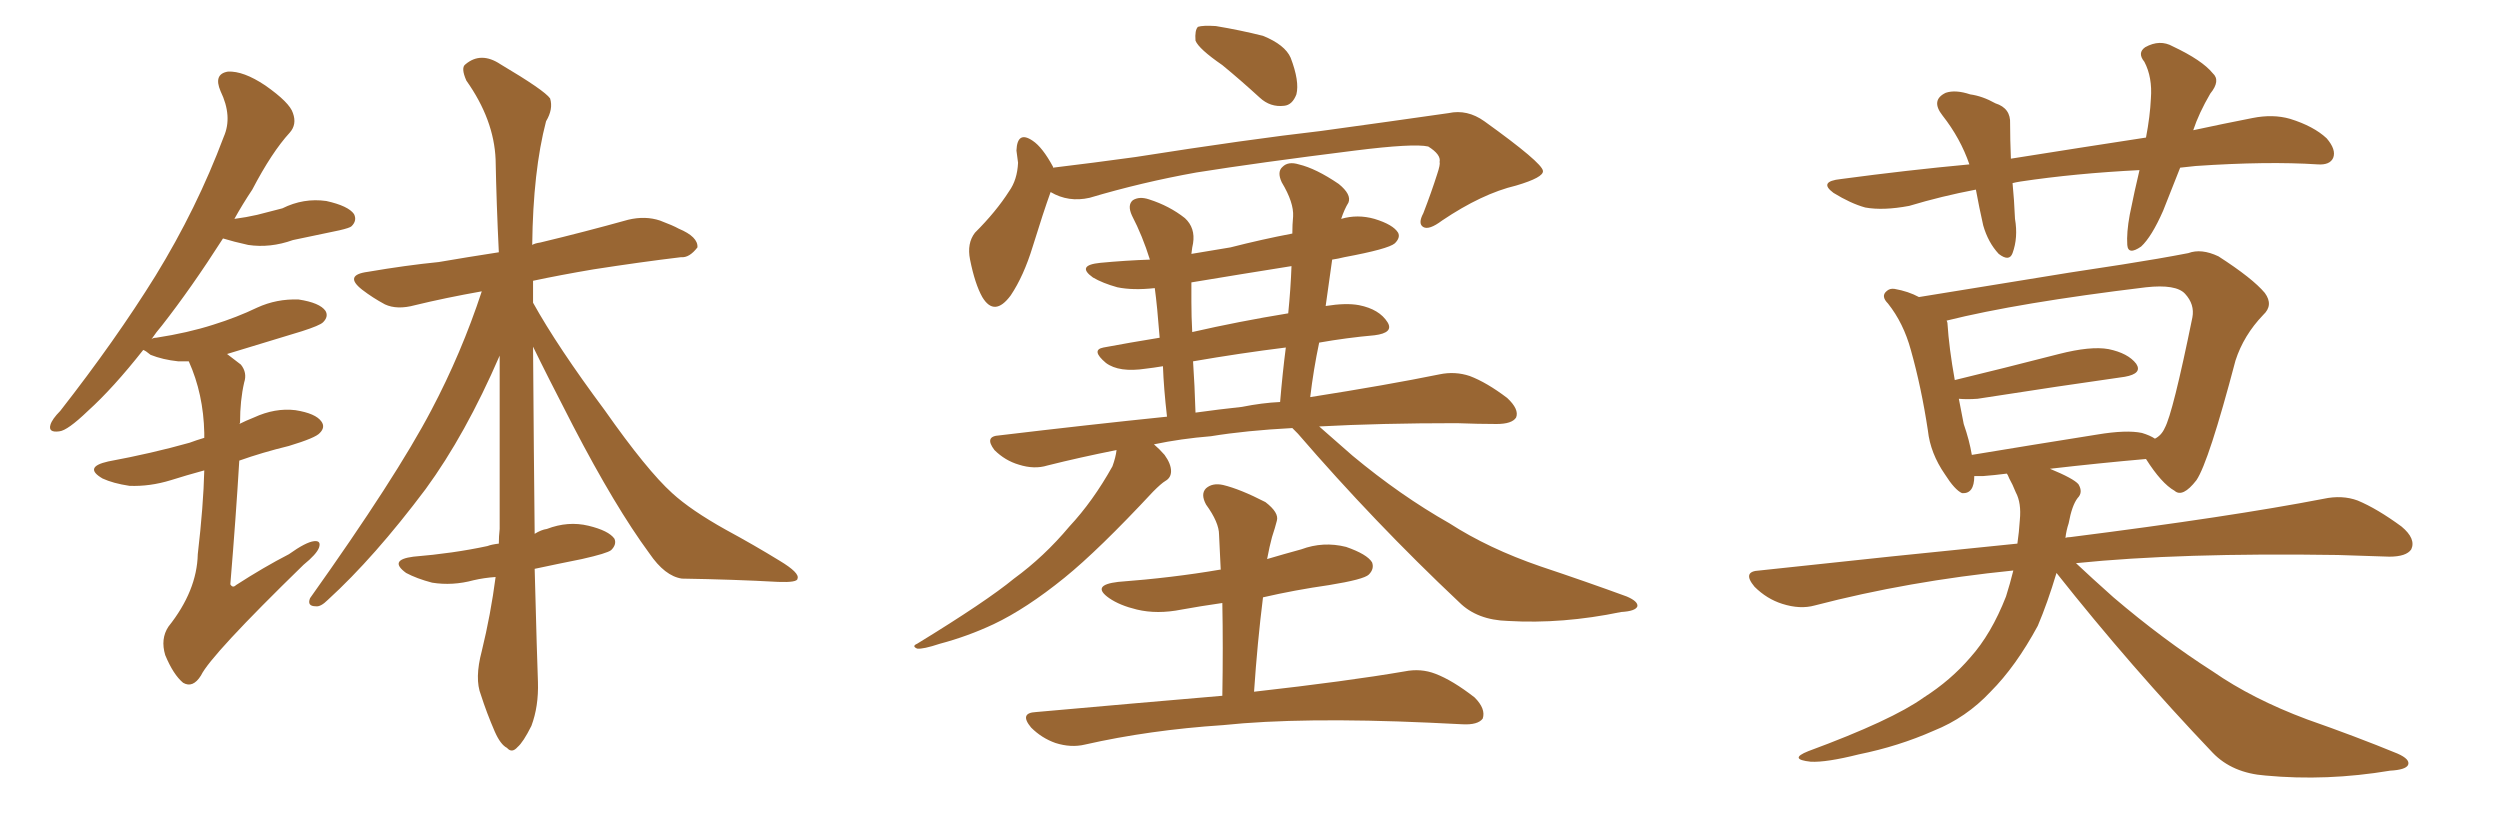 <svg xmlns="http://www.w3.org/2000/svg" xmlns:xlink="http://www.w3.org/1999/xlink" width="450" height="150"><path fill="#996633" padding="10" d="M36.77 84.67L36.77 84.67Q33.54 85.55 30.76 86.43L30.76 86.43Q26.95 87.60 23.29 87.45L23.29 87.45Q20.36 87.01 18.46 86.13L18.46 86.13Q14.94 84.08 19.48 83.06L19.48 83.06Q27.39 81.59 34.13 79.69L34.13 79.69Q35.30 79.25 36.77 78.81L36.77 78.81Q36.77 78.08 36.77 77.93L36.77 77.93Q36.62 70.90 33.98 65.04L33.98 65.04Q32.96 65.04 32.08 65.04L32.08 65.04Q29.30 64.75 27.10 63.87L27.10 63.87Q26.22 63.13 25.78 62.99L25.78 62.99Q20.36 69.87 15.82 73.97L15.82 73.97Q12.16 77.49 10.69 77.64L10.69 77.64Q8.64 77.93 9.08 76.46L9.08 76.46Q9.38 75.44 10.84 73.97L10.84 73.97Q20.80 61.23 27.98 49.66L27.98 49.66Q35.45 37.50 40.28 24.61L40.28 24.61Q41.89 20.95 39.70 16.41L39.70 16.41Q38.38 13.33 41.02 12.89L41.02 12.89Q43.80 12.74 47.75 15.38L47.75 15.38Q52.15 18.46 52.73 20.36L52.73 20.36Q53.47 22.41 52.15 23.88L52.15 23.88Q48.93 27.39 45.41 34.13L45.41 34.13Q43.65 36.77 42.19 39.40L42.19 39.40Q44.38 39.11 46.29 38.67L46.29 38.67Q48.63 38.09 50.83 37.50L50.83 37.50Q54.64 35.60 58.74 36.18L58.74 36.18Q62.70 37.06 63.72 38.53L63.72 38.53Q64.31 39.70 63.28 40.72L63.28 40.72Q62.99 41.02 61.08 41.46L61.08 41.46Q56.84 42.33 52.73 43.21L52.73 43.21Q48.63 44.68 44.68 44.09L44.68 44.09Q42.04 43.51 40.14 42.92L40.14 42.92Q34.42 51.86 29.15 58.59L29.15 58.59Q28.13 59.77 27.25 61.08L27.25 61.08Q27.54 60.79 28.13 60.79L28.13 60.79Q33.84 59.91 38.38 58.45L38.38 58.45Q42.63 57.13 46.29 55.37L46.29 55.37Q49.80 53.76 53.76 53.91L53.76 53.91Q57.57 54.49 58.59 55.96L58.59 55.96Q59.18 56.98 58.15 58.01L58.15 58.01Q57.57 58.59 54.35 59.62L54.35 59.62Q47.17 61.82 40.87 63.72L40.87 63.72Q42.04 64.60 43.36 65.63L43.36 65.63Q44.53 67.09 43.95 68.85L43.95 68.85Q43.21 72.07 43.21 76.03L43.21 76.03Q43.21 76.17 43.07 76.32L43.07 76.32Q44.24 75.73 45.70 75.15L45.70 75.15Q49.51 73.39 53.17 73.83L53.17 73.83Q56.84 74.41 57.86 75.88L57.86 75.88Q58.59 76.90 57.57 77.93L57.57 77.93Q56.84 78.81 52.00 80.27L52.00 80.27Q47.17 81.45 43.07 82.91L43.07 82.91Q42.48 92.87 41.46 105.18L41.46 105.18Q41.89 105.91 42.48 105.32L42.48 105.32Q47.46 102.10 52.00 99.76L52.00 99.76Q55.08 97.56 56.54 97.41L56.54 97.41Q57.86 97.27 57.42 98.58L57.42 98.58Q56.98 99.76 54.64 101.66L54.64 101.66Q37.94 117.92 36.18 121.58L36.18 121.58Q34.72 123.93 32.96 122.90L32.96 122.90Q31.20 121.44 29.74 117.92L29.74 117.92Q28.86 114.99 30.32 112.79L30.32 112.79Q35.45 106.35 35.60 99.76L35.60 99.76Q36.62 90.97 36.77 84.67ZM96.24 102.39L96.24 102.39L96.24 102.39Q96.68 119.09 96.83 122.75L96.83 122.75Q96.97 127.15 95.65 130.66L95.65 130.66Q94.19 133.59 93.16 134.47L93.16 134.47Q92.14 135.64 91.26 134.62L91.26 134.62Q90.09 134.03 89.06 131.69L89.06 131.69Q87.60 128.32 86.57 125.10L86.57 125.10Q85.40 122.17 86.72 117.19L86.72 117.19Q88.33 110.60 89.21 103.86L89.21 103.86Q87.16 104.00 85.25 104.44L85.25 104.44Q81.45 105.47 77.78 104.88L77.78 104.88Q75 104.15 73.10 103.13L73.10 103.13Q69.87 100.78 74.41 100.20L74.41 100.20Q81.59 99.61 87.74 98.29L87.74 98.29Q88.48 98.00 89.79 97.85L89.79 97.85Q89.79 96.53 89.94 95.21L89.94 95.21Q89.94 78.96 89.94 64.01L89.94 64.01Q83.79 78.22 76.61 88.04L76.61 88.04Q67.38 100.34 59.03 107.96L59.03 107.96Q57.71 109.28 56.84 109.13L56.84 109.13Q55.22 109.13 55.81 107.67L55.81 107.67Q71.34 85.84 77.64 73.83L77.64 73.83Q83.06 63.57 86.72 52.44L86.72 52.44Q80.13 53.61 74.71 54.93L74.71 54.93Q71.48 55.81 69.29 54.79L69.29 54.79Q67.09 53.61 65.19 52.15L65.19 52.15Q61.82 49.51 66.21 48.93L66.21 48.93Q73.10 47.75 78.96 47.17L78.96 47.17Q84.08 46.29 89.79 45.41L89.79 45.41Q89.36 36.62 89.21 28.71L89.21 28.71Q88.92 21.53 83.94 14.50L83.94 14.50Q82.91 12.16 83.79 11.57L83.79 11.57Q86.57 9.23 90.09 11.57L90.09 11.57Q98.00 16.26 99.02 17.72L99.02 17.72Q99.61 19.63 98.29 21.83L98.29 21.83Q95.95 30.76 95.80 44.09L95.80 44.09Q96.24 43.80 97.27 43.65L97.27 43.65Q105.18 41.75 113.09 39.55L113.09 39.55Q116.16 38.82 118.80 39.70L118.80 39.70Q121.14 40.58 122.17 41.16L122.17 41.16Q125.68 42.63 125.54 44.53L125.54 44.53Q124.07 46.44 122.61 46.29L122.61 46.29Q115.28 47.17 106.79 48.49L106.79 48.49Q100.78 49.51 95.95 50.54L95.95 50.54Q95.95 52.59 95.95 54.49L95.95 54.49Q100.34 62.40 108.84 73.83L108.84 73.83Q116.46 84.67 121.00 88.77L121.00 88.77Q124.37 91.85 130.66 95.36L130.66 95.36Q135.79 98.14 140.33 100.93L140.33 100.93Q143.99 103.13 143.55 104.15L143.55 104.15Q143.55 104.88 140.04 104.74L140.04 104.74Q132.13 104.30 122.75 104.15L122.75 104.15Q119.68 103.71 116.89 99.61L116.89 99.61Q110.74 91.26 103.13 76.61L103.13 76.61Q98.29 67.24 95.95 62.40L95.95 62.40Q96.09 82.47 96.24 96.09L96.24 96.09Q97.41 95.36 98.44 95.21L98.44 95.21Q102.25 93.75 105.91 94.63L105.91 94.63Q109.57 95.51 110.60 96.97L110.60 96.97Q111.04 98.00 110.01 99.02L110.01 99.02Q109.28 99.61 104.74 100.63L104.74 100.63Q100.34 101.51 96.24 102.39ZM220.02 11.72L220.02 11.72Q215.77 8.79 215.19 7.32L215.19 7.32Q215.04 5.42 215.63 4.83L215.63 4.83Q216.50 4.54 218.85 4.69L218.85 4.69Q223.24 5.42 227.34 6.45L227.34 6.45Q231.30 8.06 232.32 10.40L232.32 10.40Q233.94 14.65 233.35 16.99L233.35 16.99Q232.62 18.90 231.15 19.04L231.15 19.04Q228.66 19.34 226.76 17.58L226.76 17.58Q223.24 14.36 220.02 11.72ZM189.11 34.57L189.11 34.57Q187.79 38.23 185.89 44.38L185.89 44.38Q184.28 49.66 181.93 53.17L181.93 53.17Q179.00 57.13 176.81 53.47L176.81 53.47Q175.49 51.12 174.61 46.73L174.61 46.73Q174.02 43.80 175.49 41.89L175.49 41.89Q179.30 38.09 181.64 34.42L181.64 34.42Q183.11 32.37 183.25 29.30L183.25 29.30Q183.11 28.13 182.96 27.10L182.96 27.10Q183.11 23.44 185.89 25.34L185.89 25.34Q187.65 26.51 189.55 30.03L189.55 30.03Q189.55 30.03 189.55 30.18L189.55 30.18Q196.88 29.30 204.35 28.27L204.35 28.27Q224.85 25.05 237.74 23.58L237.74 23.58Q250.49 21.83 260.74 20.36L260.74 20.36Q264.11 19.63 267.19 21.83L267.19 21.83Q277.59 29.30 277.73 30.76L277.73 30.76Q277.88 31.93 272.90 33.40L272.90 33.40Q266.75 34.86 259.57 39.70L259.57 39.70Q257.23 41.46 256.20 40.87L256.20 40.87Q255.18 40.28 256.20 38.38L256.20 38.38Q257.67 34.57 258.69 31.35L258.69 31.35Q259.28 29.59 259.13 29.15L259.13 29.15Q259.42 27.83 257.08 26.37L257.08 26.37Q254.44 25.78 243.90 27.10L243.90 27.10Q226.32 29.30 215.33 31.05L215.33 31.05Q205.52 32.81 196.14 35.60L196.14 35.60Q192.33 36.47 189.11 34.57ZM232.62 77.05L232.62 77.05Q224.27 77.49 217.97 78.52L217.97 78.52Q212.55 78.96 207.71 79.98L207.71 79.98Q208.74 80.86 209.62 81.88L209.62 81.88Q210.79 83.50 210.79 84.81L210.79 84.81Q210.79 85.99 209.77 86.57L209.77 86.57Q209.03 87.01 207.57 88.48L207.57 88.48Q197.75 99.02 191.60 104.00L191.60 104.00Q184.72 109.57 178.86 112.35L178.86 112.35Q174.17 114.55 169.19 115.87L169.19 115.87Q166.11 116.89 165.09 116.75L165.09 116.75Q164.06 116.31 165.09 115.87L165.09 115.87Q177.54 108.25 182.52 104.15L182.52 104.15Q187.94 100.20 192.48 94.78L192.48 94.78Q196.73 90.23 200.24 83.94L200.24 83.94Q200.83 82.32 200.98 81.01L200.98 81.01Q194.38 82.32 188.53 83.79L188.53 83.79Q186.18 84.52 183.40 83.64L183.40 83.64Q180.91 82.91 179.00 81.01L179.00 81.01Q177.10 78.52 179.88 78.37L179.88 78.37Q195.85 76.46 210.06 75L210.06 75Q209.47 69.87 209.33 65.92L209.33 65.92Q207.57 66.21 206.25 66.36L206.25 66.36Q201.42 67.09 199.07 65.33L199.07 65.33Q196.29 62.99 198.63 62.55L198.63 62.55Q203.32 61.67 208.74 60.79L208.74 60.79Q208.30 55.08 207.86 51.86L207.86 51.86Q203.91 52.29 201.12 51.71L201.12 51.71Q198.49 50.98 196.73 49.95L196.73 49.95Q193.65 47.75 198.05 47.31L198.05 47.31Q202.59 46.88 206.98 46.73L206.98 46.73Q205.66 42.48 203.76 38.82L203.76 38.82Q202.88 36.91 203.91 36.04L203.91 36.04Q205.08 35.30 206.84 35.89L206.84 35.89Q210.50 37.06 213.28 39.26L213.28 39.26Q215.19 41.02 214.75 43.80L214.75 43.80Q214.60 44.38 214.45 45.70L214.45 45.70Q217.97 45.12 221.48 44.53L221.48 44.53Q227.20 43.07 232.62 42.04L232.62 42.04Q232.62 40.43 232.76 38.96L232.76 38.96Q232.91 36.47 230.71 32.81L230.71 32.81Q229.83 30.91 230.86 30.03L230.86 30.03Q231.88 29.00 233.79 29.59L233.79 29.59Q236.87 30.32 240.97 33.11L240.97 33.11Q243.31 35.01 242.72 36.47L242.72 36.47Q241.99 37.65 241.41 39.40L241.41 39.40Q244.34 38.53 247.41 39.40L247.41 39.40Q250.78 40.43 251.66 41.89L251.66 41.89Q252.10 42.77 251.07 43.80L251.07 43.80Q249.90 44.82 241.99 46.29L241.99 46.29Q240.82 46.58 239.79 46.73L239.79 46.73Q239.21 50.68 238.62 55.08L238.62 55.08Q242.29 54.49 244.63 54.93L244.63 54.93Q248.29 55.66 249.76 58.01L249.76 58.01Q250.93 59.91 247.41 60.35L247.41 60.35Q242.43 60.79 237.45 61.67L237.45 61.67Q236.43 66.50 235.84 71.48L235.84 71.48Q249.76 69.29 259.13 67.38L259.13 67.38Q261.91 66.80 264.55 67.68L264.55 67.68Q267.63 68.85 271.29 71.63L271.29 71.63Q273.49 73.68 272.90 75.15L272.90 75.15Q272.17 76.32 269.38 76.32L269.38 76.32Q266.16 76.32 262.21 76.17L262.21 76.17Q248.44 76.17 237.45 76.76L237.45 76.76Q239.79 78.81 243.46 82.03L243.46 82.03Q252.10 89.21 260.89 94.19L260.89 94.19Q267.92 98.73 277.29 101.95L277.29 101.95Q285.64 104.74 292.82 107.37L292.82 107.37Q294.87 108.25 294.73 109.13L294.73 109.13Q294.43 110.01 291.80 110.16L291.80 110.16Q281.25 112.35 271.44 111.77L271.44 111.77Q265.87 111.62 262.65 108.40L262.65 108.40Q247.41 94.04 233.64 78.08L233.64 78.08Q233.06 77.49 232.62 77.05ZM223.54 73.24L223.54 73.24Q227.20 72.51 230.42 72.36L230.42 72.36Q230.86 67.09 231.45 62.55L231.45 62.55Q223.24 63.57 214.75 65.04L214.75 65.04Q215.04 69.29 215.19 74.27L215.19 74.27Q219.43 73.68 223.54 73.24ZM231.88 56.40L231.88 56.40Q232.32 52.00 232.47 47.90L232.47 47.90Q223.24 49.37 214.45 50.83L214.45 50.83Q214.45 52.44 214.45 54.35L214.45 54.35Q214.45 56.98 214.60 59.77L214.60 59.77Q222.95 57.86 231.88 56.40ZM220.02 125.24L220.02 125.24L220.02 125.24Q220.17 116.46 220.02 108.54L220.02 108.54Q215.92 109.13 212.70 109.72L212.70 109.72Q208.30 110.60 204.64 109.72L204.64 109.72Q201.56 108.98 199.66 107.67L199.66 107.67Q196.29 105.32 201.27 104.74L201.27 104.74Q211.08 104.00 219.58 102.54L219.58 102.54Q219.58 102.54 219.73 102.54L219.73 102.54Q219.58 99.32 219.43 96.24L219.43 96.24Q219.43 94.04 217.09 90.82L217.09 90.82Q216.06 88.92 217.09 87.89L217.09 87.89Q218.26 86.87 220.17 87.30L220.17 87.30Q223.24 88.04 227.78 90.38L227.78 90.38Q230.27 92.29 229.83 93.75L229.83 93.75Q229.54 94.92 228.96 96.68L228.96 96.68Q228.52 98.29 228.08 100.63L228.08 100.63Q231.01 99.76 234.23 98.88L234.23 98.88Q238.18 97.41 242.29 98.44L242.29 98.44Q246.09 99.76 246.97 101.22L246.97 101.22Q247.41 102.39 246.39 103.42L246.39 103.42Q245.51 104.30 239.21 105.32L239.21 105.32Q233.06 106.20 227.34 107.52L227.34 107.52Q226.32 115.72 225.73 124.51L225.73 124.51Q242.58 122.61 252.83 120.85L252.83 120.85Q255.76 120.26 258.40 121.29L258.40 121.29Q261.47 122.46 265.43 125.54L265.43 125.54Q267.48 127.59 266.89 129.35L266.89 129.35Q266.02 130.52 263.23 130.37L263.23 130.37Q260.45 130.22 257.23 130.08L257.23 130.08Q234.23 129.05 220.17 130.52L220.17 130.52Q206.84 131.40 195.26 134.03L195.26 134.03Q192.77 134.62 189.99 133.74L189.99 133.74Q187.50 132.86 185.60 130.96L185.60 130.96Q183.40 128.32 186.47 128.17L186.47 128.17Q204.49 126.56 220.02 125.24ZM392.43 30.18L392.43 30.18Q390.82 34.28 389.36 37.94L389.36 37.94Q387.30 42.63 385.40 44.38L385.40 44.38Q383.06 46.00 382.91 44.09L382.91 44.09Q382.76 41.89 383.35 38.67L383.35 38.67Q384.23 34.28 385.11 30.62L385.11 30.62Q373.54 31.20 363.72 32.67L363.72 32.67Q362.84 32.81 362.26 32.96L362.26 32.96Q362.55 35.89 362.70 39.40L362.70 39.40Q363.28 42.77 362.26 45.56L362.26 45.56Q361.67 47.17 359.77 45.70L359.77 45.70Q357.86 43.65 356.98 40.58L356.98 40.58Q356.25 37.35 355.66 34.13L355.66 34.13Q349.51 35.30 343.65 37.06L343.65 37.06Q338.96 37.94 335.74 37.35L335.74 37.35Q333.11 36.62 330.03 34.72L330.03 34.72Q327.25 32.67 331.35 32.23L331.35 32.23Q343.36 30.62 354.49 29.59L354.49 29.59Q352.88 24.90 349.66 20.80L349.66 20.80Q347.46 18.02 350.24 16.70L350.24 16.70Q352.00 16.11 354.64 16.99L354.64 16.99Q356.84 17.29 359.18 18.60L359.18 18.60Q361.96 19.48 361.82 22.27L361.82 22.27Q361.82 25.05 361.96 28.56L361.96 28.56Q374.85 26.51 386.28 24.76L386.28 24.76Q387.01 20.95 387.16 17.72L387.16 17.72Q387.45 13.92 385.99 11.13L385.99 11.13Q384.67 9.52 386.13 8.50L386.13 8.50Q388.77 7.03 391.11 8.35L391.11 8.35Q396.39 10.84 398.29 13.18L398.29 13.18Q399.76 14.50 397.85 16.85L397.85 16.85Q395.80 20.36 394.78 23.44L394.78 23.44Q400.20 22.27 405.47 21.24L405.47 21.24Q409.13 20.51 412.21 21.39L412.21 21.39Q416.46 22.71 418.80 24.90L418.80 24.90Q420.56 26.95 419.97 28.42L419.97 28.42Q419.38 29.74 417.19 29.59L417.19 29.59Q408.11 29.00 395.21 29.88L395.21 29.88Q393.75 30.03 392.43 30.18ZM370.17 103.13L370.17 103.13Q368.55 108.54 366.80 112.65L366.80 112.65Q362.84 119.97 358.30 124.51L358.30 124.51Q353.91 129.20 348.05 131.54L348.05 131.54Q341.75 134.33 334.57 135.79L334.57 135.79Q328.71 137.26 325.93 137.11L325.93 137.11Q321.83 136.67 325.49 135.21L325.49 135.21Q340.58 129.64 346.29 125.54L346.29 125.54Q351.12 122.46 354.64 118.36L354.64 118.36Q358.45 114.11 361.08 107.37L361.08 107.37Q361.82 105.03 362.40 102.69L362.40 102.69Q343.51 104.59 326.66 108.98L326.66 108.98Q324.02 109.72 320.80 108.69L320.80 108.69Q318.02 107.81 315.82 105.62L315.82 105.62Q313.48 102.83 316.70 102.69L316.70 102.69Q341.02 100.05 363.13 97.85L363.13 97.85Q363.43 95.80 363.57 93.60L363.57 93.60Q363.87 90.53 362.84 88.62L362.84 88.62Q362.26 87.16 361.67 86.13L361.67 86.13Q361.38 85.40 361.23 85.25L361.23 85.25Q358.89 85.55 356.98 85.69L356.98 85.69Q355.96 85.69 355.37 85.69L355.37 85.69Q355.37 88.92 353.17 88.77L353.17 88.77Q351.86 88.18 350.10 85.40L350.10 85.40Q347.46 81.59 347.02 77.49L347.02 77.49Q345.85 69.73 343.95 62.99L343.95 62.99Q342.63 58.15 339.84 54.64L339.84 54.64Q338.53 53.32 339.55 52.44L339.55 52.44Q340.14 51.86 341.02 52.00L341.02 52.00Q343.51 52.44 345.41 53.47L345.41 53.47Q352.73 52.29 361.67 50.83L361.67 50.83Q373.10 48.93 382.03 47.61L382.03 47.61Q388.62 46.58 393.90 45.56L393.90 45.56Q396.24 44.68 399.32 46.14L399.32 46.14Q405.47 50.10 407.67 52.73L407.67 52.73Q409.28 54.93 407.37 56.69L407.37 56.69Q403.86 60.35 402.39 64.89L402.39 64.89L402.39 64.89Q397.56 83.20 395.36 86.43L395.36 86.43Q392.87 89.65 391.41 88.33L391.41 88.33Q389.06 87.01 386.28 82.62L386.28 82.62Q377.93 83.35 368.99 84.38L368.99 84.38Q373.24 86.13 374.12 87.16L374.12 87.16Q375 88.62 373.97 89.65L373.97 89.65Q372.95 90.97 372.36 94.19L372.36 94.19Q371.92 95.51 371.78 96.83L371.78 96.83Q372.07 96.68 372.66 96.68L372.66 96.68Q401.51 93.02 418.21 89.79L418.21 89.79Q421.58 89.06 424.37 90.09L424.37 90.09Q427.88 91.55 432.28 94.78L432.28 94.78Q434.91 96.97 434.03 98.88L434.03 98.88Q433.15 100.20 430.08 100.20L430.08 100.20Q425.83 100.05 420.85 99.90L420.85 99.90Q392.29 99.46 373.68 101.37L373.68 101.37Q376.32 103.86 380.42 107.52L380.42 107.52Q389.36 115.14 398.29 120.85L398.29 120.85Q405.47 125.83 415.28 129.49L415.28 129.49Q424.07 132.57 431.54 135.64L431.54 135.64Q433.89 136.67 433.45 137.70L433.45 137.70Q433.01 138.57 430.22 138.72L430.22 138.72Q418.80 140.63 407.81 139.60L407.81 139.60Q401.81 139.16 398.29 135.50L398.29 135.50Q383.50 119.97 370.17 103.13ZM385.55 77.93L385.55 77.93L385.55 77.93Q387.01 78.37 387.89 78.96L387.89 78.96Q389.06 78.37 389.65 77.05L389.65 77.05Q391.11 74.41 394.63 57.13L394.63 57.13Q395.07 54.79 393.31 52.88L393.31 52.88Q391.70 51.12 386.28 51.71L386.28 51.71Q363.28 54.49 350.39 57.71L350.39 57.71Q350.54 58.01 350.54 58.15L350.54 58.15Q350.83 62.70 351.86 68.41L351.86 68.41Q360.35 66.36 370.61 63.72L370.61 63.72Q376.32 62.26 379.54 62.84L379.54 62.84Q383.06 63.57 384.52 65.48L384.52 65.48Q385.69 67.24 382.47 67.82L382.47 67.82Q371.04 69.43 355.96 71.78L355.96 71.78Q354.05 71.92 352.59 71.78L352.59 71.78Q353.03 74.12 353.47 76.32L353.47 76.32Q354.49 79.25 354.93 81.88L354.93 81.88Q365.48 80.13 377.49 78.22L377.49 78.22Q382.76 77.34 385.55 77.93Z"/></svg>